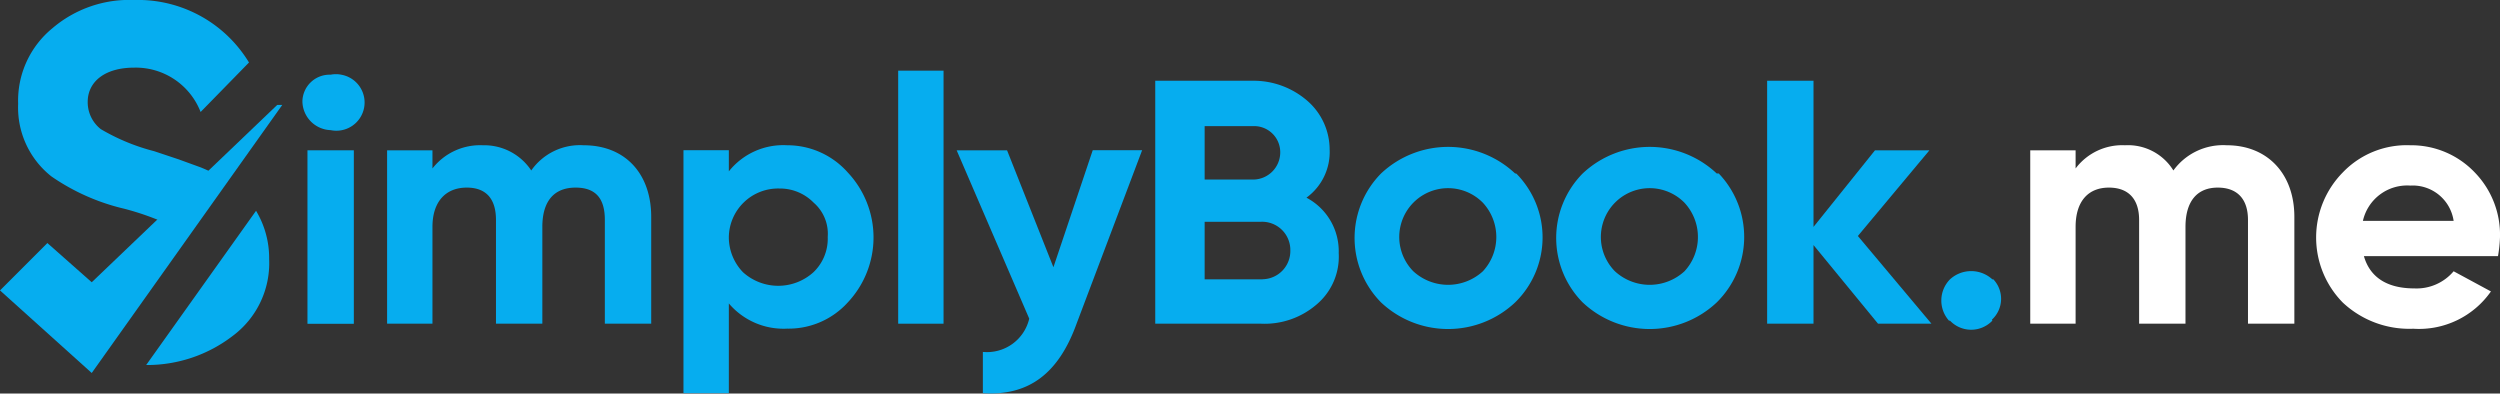 <svg xmlns="http://www.w3.org/2000/svg" viewBox="0 0 248 39.04"><rect x="0" y="0" width="248" height="39.04" fill="#333333" stroke="none"/><defs><style>.cls-1{fill:#06adef;}.cls-2{fill:#fff;}</style></defs><title>logo white</title><g id="Layer_2" data-name="Layer 2"><g id="logo"><path class="cls-1" d="M32.8,12.91a2.8,2.8,0,1,0,1.05-5.5,2.65,2.65,0,0,0-1.05,0A2.7,2.7,0,0,0,30,10v.1A2.9,2.9,0,0,0,32.8,12.91Z"/><rect class="cls-1" x="30.5" y="14.91" width="4.6" height="17.21"/><path class="cls-1" d="M57.9,14.41a5.9,5.9,0,0,0-5.2,2.5,5.6,5.6,0,0,0-4.8-2.5,6,6,0,0,0-5,2.3v-1.8H38.4v17.2h4.5v-9.6c0-2.6,1.4-3.9,3.4-3.9s2.9,1.2,2.9,3.2v10.3h4.6v-9.6c0-2.6,1.2-3.9,3.3-3.9s2.9,1.2,2.9,3.2v10.3h4.6V21.51C64.6,17.21,62,14.41,57.9,14.41Z"/><path class="cls-1" d="M84.1,17.11a8,8,0,0,0-6-2.7A6.9,6.9,0,0,0,72.3,17v-2.1H67.8V39h4.5v-8.9a7.12,7.12,0,0,0,5.8,2.5,7.91,7.91,0,0,0,6-2.6A9.41,9.41,0,0,0,84.1,17.11ZM80.7,27a5.21,5.21,0,0,1-7,0h0a5,5,0,0,1-1.4-3.5,4.89,4.89,0,0,1,5-4.8h.11a4.67,4.67,0,0,1,3.3,1.4,4.08,4.08,0,0,1,1.4,3.4A4.6,4.6,0,0,1,80.7,27Z"/><polygon class="cls-1" points="93.6 32.11 93.6 7.01 89.1 7.01 89.1 32.11 93.6 32.11 93.6 32.11"/><path class="cls-1" d="M104.5,26.51l-4.6-11.6h-5l7.2,16.7a4.3,4.3,0,0,1-4.6,3.3V39c4.5.3,7.5-1.9,9.3-6.9l6.5-17.2h-4.9Z"/><path class="cls-1" d="M129.6,19.61a5.6,5.6,0,0,0,2.3-4.8,6.41,6.41,0,0,0-2.2-4.8,8.13,8.13,0,0,0-5.3-2h-9.8v24.1h10.5a7.89,7.89,0,0,0,5.5-1.9,6.2,6.2,0,0,0,2.2-5.1A6,6,0,0,0,129.6,19.61Zm-10.1-7.1h4.9a2.59,2.59,0,0,1,2.6,2.6,2.7,2.7,0,0,1-2.6,2.7h-4.9Zm5.7,15.2h-5.7V22h5.6a2.8,2.8,0,0,1,2.9,2.7v.1a2.8,2.8,0,0,1-2.7,2.9Z"/><path class="cls-1" d="M150.4,17.21h-.1a9.7,9.7,0,0,0-13.3,0A9.1,9.1,0,0,0,137,30h0a9.7,9.7,0,0,0,13.3,0h0a9,9,0,0,0,.17-12.73Zm-3.3,9.7a5.1,5.1,0,0,1-6.9,0h0a4.84,4.84,0,0,1,6.9-6.8,5,5,0,0,1,0,6.8Z"/><path class="cls-1" d="M170.5,17.21h-.2a9.7,9.7,0,0,0-13.3,0A9.1,9.1,0,0,0,157,30h0a9.7,9.7,0,0,0,13.3,0h0A9.11,9.11,0,0,0,170.5,17.21Zm-3.4,9.7a5.1,5.1,0,0,1-6.9,0h0a4.84,4.84,0,0,1,6.9-6.8A5,5,0,0,1,167.1,26.91Z"/><polygon class="cls-1" points="184.3 23.41 191.4 14.91 186 14.91 179.9 22.51 179.9 8.01 175.3 8.01 175.3 32.11 179.9 32.11 179.9 24.31 186.3 32.11 191.6 32.11 184.3 23.41"/><path class="cls-1" d="M197.6,31.71a2.81,2.81,0,0,0,.14-4l0,0h-.1a3.11,3.11,0,0,0-4.2,0,3,3,0,0,0-.1,4.1h.1a2.9,2.9,0,0,0,4.1.1l.1-.1Z"/><path class="cls-2" d="M220.9,14.41a6.09,6.09,0,0,0-5.3,2.5,5.29,5.29,0,0,0-4.8-2.5,5.79,5.79,0,0,0-4.9,2.3v-1.8h-4.5v17.2h4.5v-9.6c0-2.6,1.3-3.9,3.3-3.9s3,1.2,3,3.2v10.3h4.6v-9.6c0-2.6,1.2-3.9,3.2-3.9s3,1.2,3,3.2v10.3h4.6V21.51c0-4.3-2.7-7.1-6.7-7.1Z"/><path class="cls-2" d="M248,23.51a8.87,8.87,0,0,0-2.5-6.4,8.69,8.69,0,0,0-6.4-2.7,8.78,8.78,0,0,0-6.7,2.7,9.2,9.2,0,0,0,0,12.9,9.64,9.64,0,0,0,7,2.6,8.7,8.7,0,0,0,7.7-3.7l-3.7-2a4.81,4.81,0,0,1-3.9,1.7c-2.7,0-4.4-1.1-5-3.2h13.3A13.45,13.45,0,0,0,248,23.51Zm-13.6-1.6h0a4.5,4.5,0,0,1,4.7-3.5,4.1,4.1,0,0,1,4.3,3.5Z"/><path id="S" class="cls-1" d="M19.9,11.11a6.9,6.9,0,0,0-6.6-4.4c-2.9,0-4.6,1.4-4.6,3.4a3.39,3.39,0,0,0,1.3,2.7A20.34,20.34,0,0,0,15.3,15l2.4.8,2.2.8a15.06,15.06,0,0,1,2.2,1.1c0,.1-.1.2-.1.3l-4,4c.1.3.1.6.2,1a26.65,26.65,0,0,0-5.9-2.3,21.2,21.2,0,0,1-7.2-3.2,8.7,8.7,0,0,1-3.3-7.2,9.28,9.28,0,0,1,3.4-7.5A11.74,11.74,0,0,1,13.3,0a12.88,12.88,0,0,1,11.4,6.2Zm6.8,14.6a9,9,0,0,1-3.6,7.6,13.93,13.93,0,0,1-8.6,2.9l10.9-15.3A9.12,9.12,0,0,1,26.7,25.71Z"/><path id="v" class="cls-1" d="M0,28.81l4.7-4.7L9.1,28v9Zm28-18.4h-.5L9.1,28v9Z"/></g></g></svg>